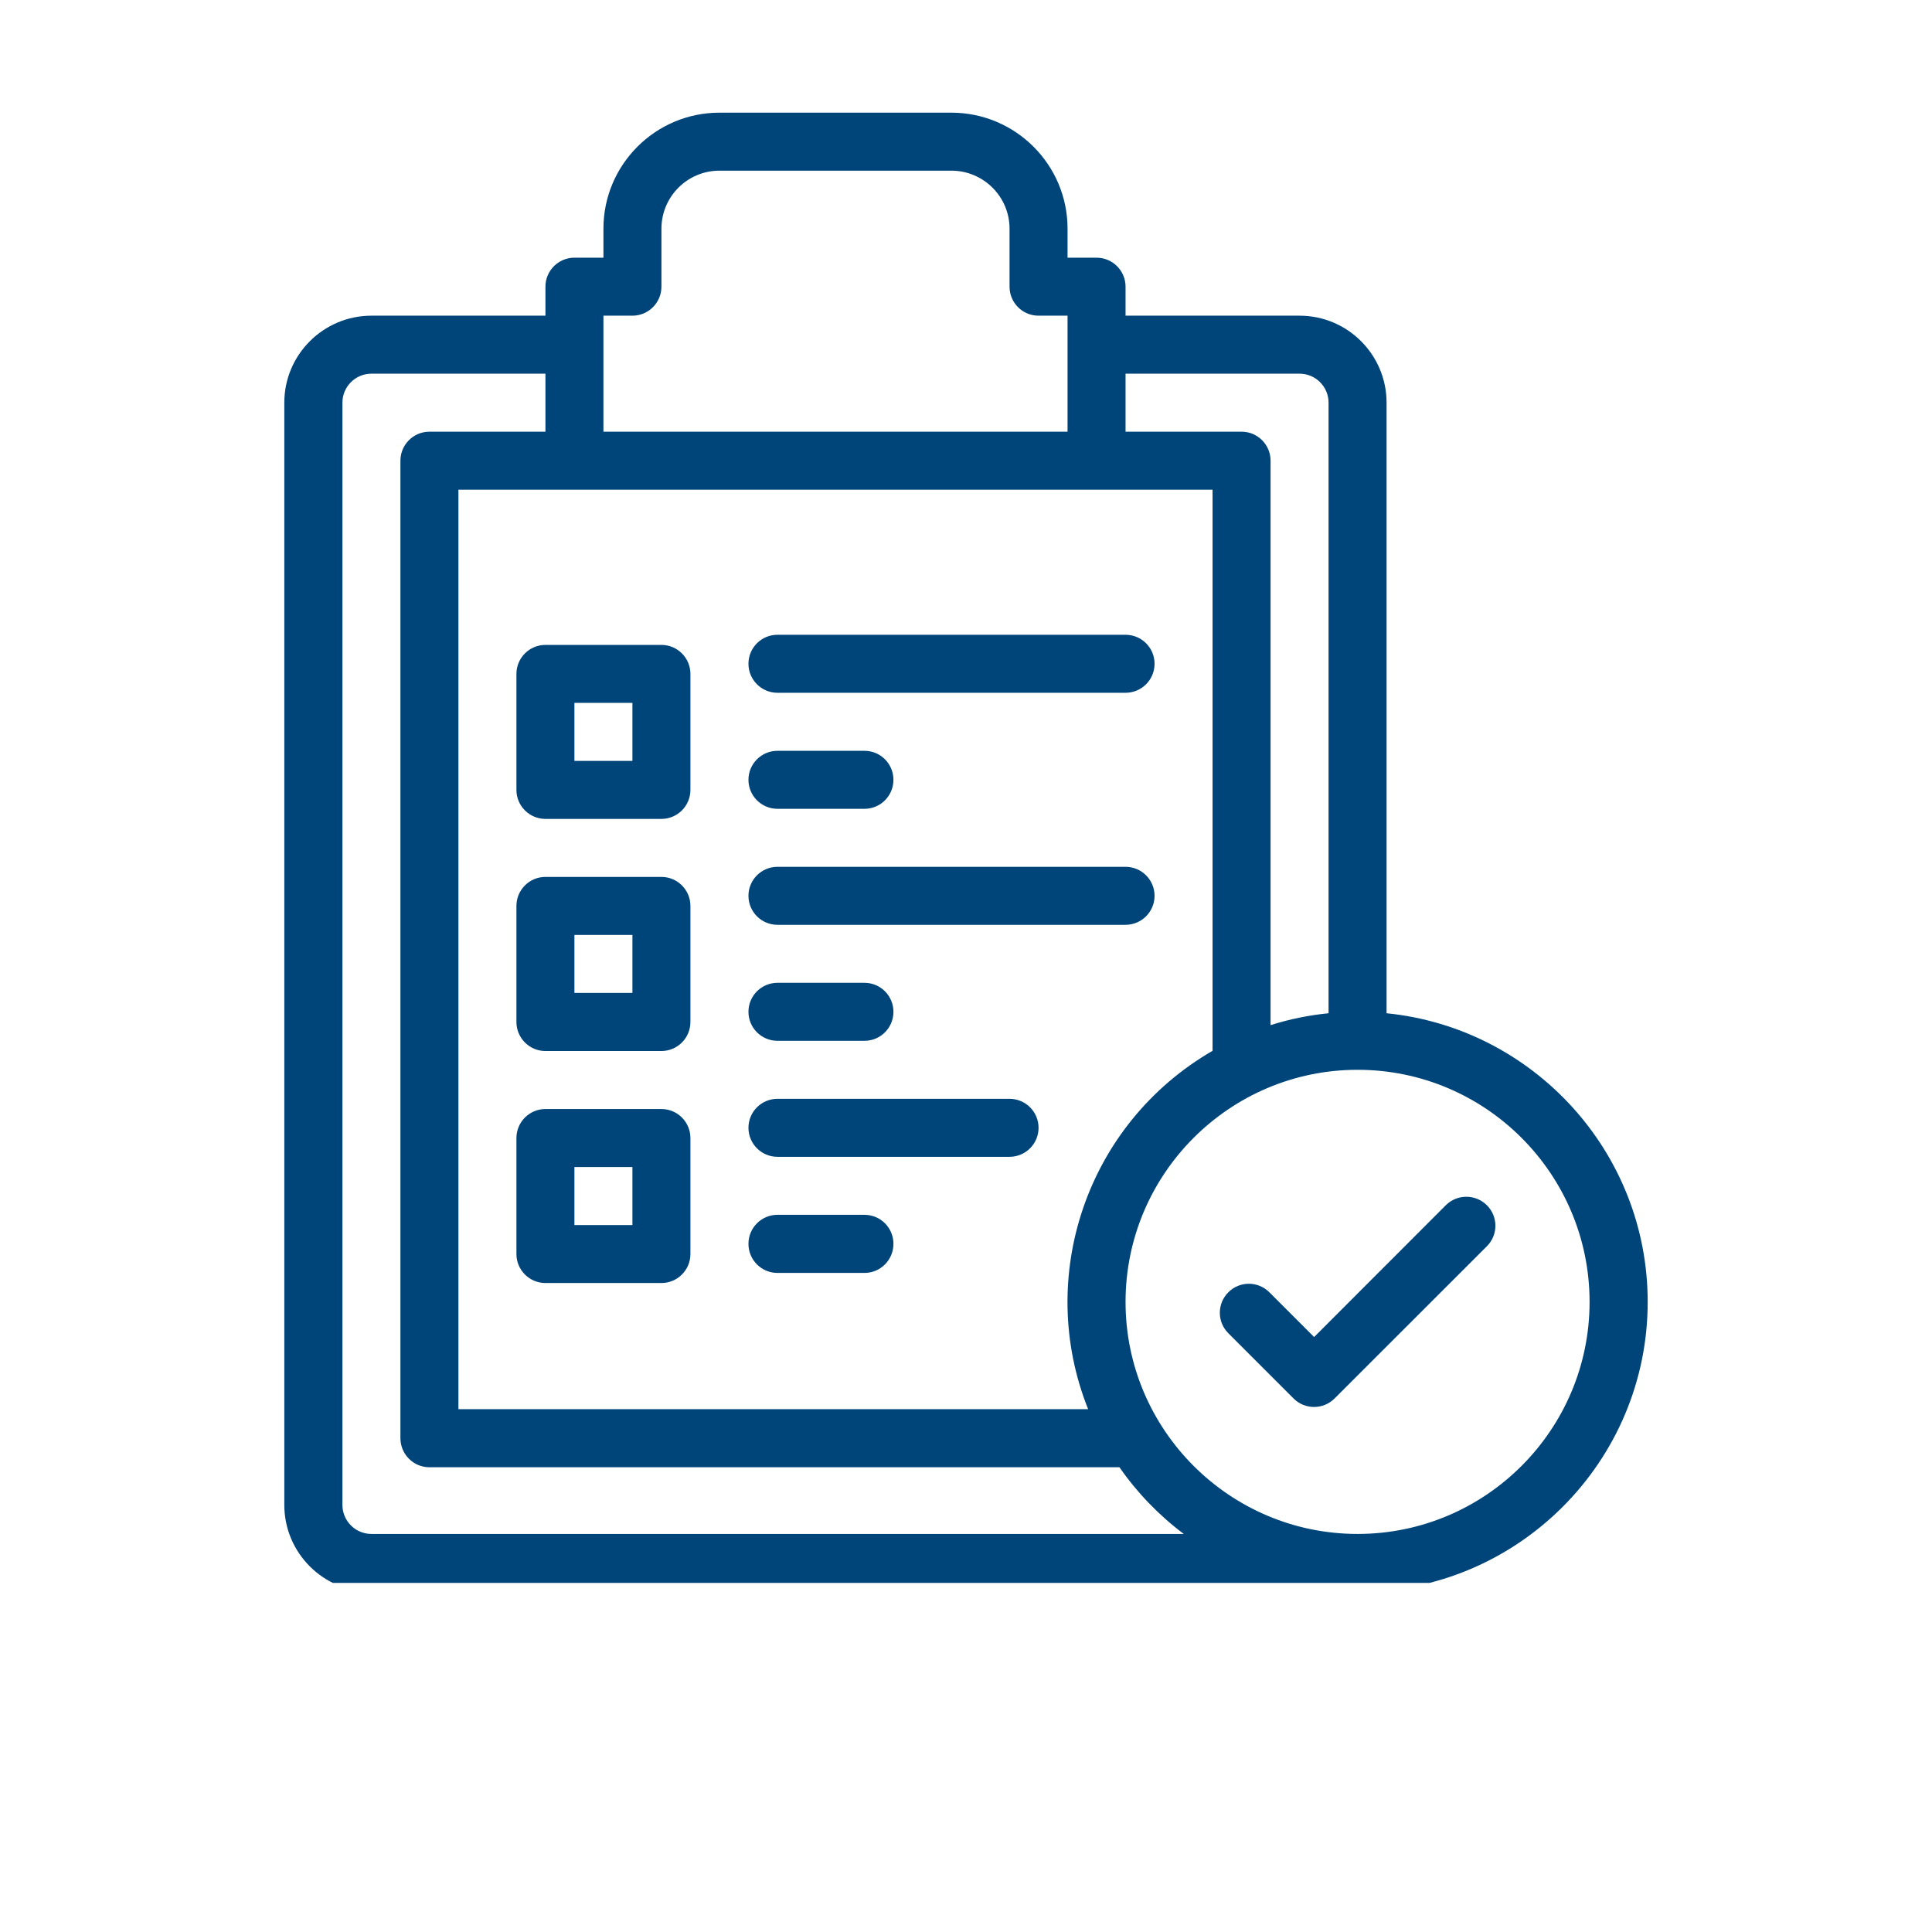 <svg xmlns="http://www.w3.org/2000/svg" xmlns:xlink="http://www.w3.org/1999/xlink" width="80" zoomAndPan="magnify" viewBox="0 0 60 67.92" height="80" preserveAspectRatio="xMidYMid meet" version="1.0"><defs><clipPath id="66a1c9f3c3"><path d="M 6.027 3.961 L 53.973 3.961 L 53.973 55.648 L 6.027 55.648 Z M 6.027 3.961 " clip-rule="nonzero"/></clipPath></defs><path fill="#004579" d="M 15.215 28.789 L 19.293 28.789 C 19.855 28.789 20.312 28.332 20.312 27.77 L 20.312 23.691 C 20.312 23.129 19.855 22.672 19.293 22.672 L 15.215 22.672 C 14.652 22.672 14.195 23.129 14.195 23.691 L 14.195 27.77 C 14.195 28.332 14.652 28.789 15.215 28.789 Z M 16.234 24.711 L 18.273 24.711 L 18.273 26.75 L 16.234 26.75 Z M 16.234 24.711 " fill-opacity="1" fill-rule="nonzero"/><path fill="#004579" d="M 15.215 36.949 L 19.293 36.949 C 19.855 36.949 20.312 36.492 20.312 35.926 L 20.312 31.848 C 20.312 31.285 19.855 30.828 19.293 30.828 L 15.215 30.828 C 14.652 30.828 14.195 31.285 14.195 31.848 L 14.195 35.926 C 14.195 36.492 14.652 36.949 15.215 36.949 Z M 16.234 32.867 L 18.273 32.867 L 18.273 34.906 L 16.234 34.906 Z M 16.234 32.867 " fill-opacity="1" fill-rule="nonzero"/><path fill="#004579" d="M 15.215 45.105 L 19.293 45.105 C 19.855 45.105 20.312 44.648 20.312 44.086 L 20.312 40.008 C 20.312 39.445 19.855 38.988 19.293 38.988 L 15.215 38.988 C 14.652 38.988 14.195 39.445 14.195 40.008 L 14.195 44.086 C 14.195 44.648 14.652 45.105 15.215 45.105 Z M 16.234 41.027 L 18.273 41.027 L 18.273 43.066 L 16.234 43.066 Z M 16.234 41.027 " fill-opacity="1" fill-rule="nonzero"/><path fill="#004579" d="M 23.371 24.355 L 35.609 24.355 C 36.172 24.355 36.629 23.898 36.629 23.336 C 36.629 22.77 36.172 22.316 35.609 22.316 L 23.371 22.316 C 22.809 22.316 22.352 22.77 22.352 23.336 C 22.352 23.898 22.809 24.355 23.371 24.355 Z M 23.371 24.355 " fill-opacity="1" fill-rule="nonzero"/><path fill="#004579" d="M 23.371 28.434 L 26.43 28.434 C 26.996 28.434 27.449 27.977 27.449 27.414 C 27.449 26.852 26.996 26.395 26.43 26.395 L 23.371 26.395 C 22.809 26.395 22.352 26.852 22.352 27.414 C 22.352 27.977 22.809 28.434 23.371 28.434 Z M 23.371 28.434 " fill-opacity="1" fill-rule="nonzero"/><path fill="#004579" d="M 23.371 32.512 L 35.609 32.512 C 36.172 32.512 36.629 32.055 36.629 31.492 C 36.629 30.93 36.172 30.473 35.609 30.473 L 23.371 30.473 C 22.809 30.473 22.352 30.93 22.352 31.492 C 22.352 32.055 22.809 32.512 23.371 32.512 Z M 23.371 32.512 " fill-opacity="1" fill-rule="nonzero"/><path fill="#004579" d="M 23.371 36.59 L 26.43 36.59 C 26.996 36.59 27.449 36.133 27.449 35.57 C 27.449 35.008 26.996 34.551 26.43 34.551 L 23.371 34.551 C 22.809 34.551 22.352 35.008 22.352 35.57 C 22.352 36.133 22.809 36.59 23.371 36.59 Z M 23.371 36.59 " fill-opacity="1" fill-rule="nonzero"/><path fill="#004579" d="M 23.371 40.668 L 31.531 40.668 C 32.094 40.668 32.551 40.211 32.551 39.648 C 32.551 39.086 32.094 38.629 31.531 38.629 L 23.371 38.629 C 22.809 38.629 22.352 39.086 22.352 39.648 C 22.352 40.211 22.809 40.668 23.371 40.668 Z M 23.371 40.668 " fill-opacity="1" fill-rule="nonzero"/><path fill="#004579" d="M 23.371 44.75 L 26.43 44.75 C 26.996 44.75 27.449 44.293 27.449 43.727 C 27.449 43.164 26.996 42.707 26.43 42.707 L 23.371 42.707 C 22.809 42.707 22.352 43.164 22.352 43.727 C 22.352 44.293 22.809 44.75 23.371 44.75 Z M 23.371 44.75 " fill-opacity="1" fill-rule="nonzero"/><g clip-path="url(#66a1c9f3c3)"><path fill="#004579" d="M 44.785 35.621 L 44.785 14.156 C 44.785 12.469 43.414 11.098 41.727 11.098 L 35.609 11.098 L 35.609 10.078 C 35.609 9.516 35.152 9.059 34.59 9.059 L 33.57 9.059 L 33.57 8.039 C 33.57 5.789 31.738 3.961 29.488 3.961 L 21.332 3.961 C 19.082 3.961 17.254 5.789 17.254 8.039 L 17.254 9.059 L 16.234 9.059 C 15.672 9.059 15.215 9.516 15.215 10.078 L 15.215 11.098 L 9.098 11.098 C 7.41 11.098 6.035 12.469 6.035 14.156 L 6.035 52.906 C 6.035 54.594 7.41 55.965 9.098 55.965 L 43.766 55.965 C 49.391 55.965 53.965 51.391 53.965 45.77 C 53.965 40.488 49.93 36.137 44.785 35.621 Z M 41.727 13.137 C 42.289 13.137 42.746 13.594 42.746 14.156 L 42.746 35.621 C 42.043 35.691 41.359 35.832 40.707 36.039 L 40.707 16.195 C 40.707 15.633 40.25 15.176 39.688 15.176 L 35.609 15.176 L 35.609 13.137 Z M 38.668 17.215 L 38.668 36.941 C 34.23 39.512 32.438 44.898 34.293 49.539 L 12.156 49.539 L 12.156 17.215 C 17.805 17.215 32.602 17.215 38.668 17.215 Z M 17.254 11.098 L 18.273 11.098 C 18.836 11.098 19.293 10.641 19.293 10.078 L 19.293 8.039 C 19.293 6.914 20.207 6 21.332 6 L 29.488 6 C 30.613 6 31.531 6.914 31.531 8.039 L 31.531 10.078 C 31.531 10.641 31.984 11.098 32.551 11.098 L 33.57 11.098 L 33.57 15.176 L 17.254 15.176 Z M 9.098 53.926 C 8.535 53.926 8.078 53.469 8.078 52.906 L 8.078 14.156 C 8.078 13.594 8.535 13.137 9.098 13.137 L 15.215 13.137 L 15.215 15.176 L 11.137 15.176 C 10.574 15.176 10.117 15.633 10.117 16.195 L 10.117 50.559 C 10.117 51.125 10.574 51.582 11.137 51.582 L 35.395 51.582 C 36.016 52.477 36.781 53.27 37.656 53.926 Z M 43.766 53.926 C 39.27 53.926 35.609 50.266 35.609 45.77 C 35.609 41.27 39.27 37.609 43.766 37.609 C 48.266 37.609 51.922 41.27 51.922 45.77 C 51.922 50.266 48.266 53.926 43.766 53.926 Z M 43.766 53.926 " fill-opacity="1" fill-rule="nonzero"/></g><path fill="#004579" d="M 46.867 42.371 L 42.238 47.004 L 40.664 45.43 C 40.266 45.031 39.621 45.031 39.223 45.43 C 38.824 45.828 38.824 46.473 39.223 46.871 L 41.516 49.164 C 41.914 49.562 42.559 49.562 42.957 49.164 L 48.312 43.812 C 48.711 43.414 48.711 42.77 48.312 42.371 C 47.914 41.973 47.266 41.973 46.867 42.371 Z M 46.867 42.371 " fill-opacity="1" fill-rule="nonzero"/></svg>